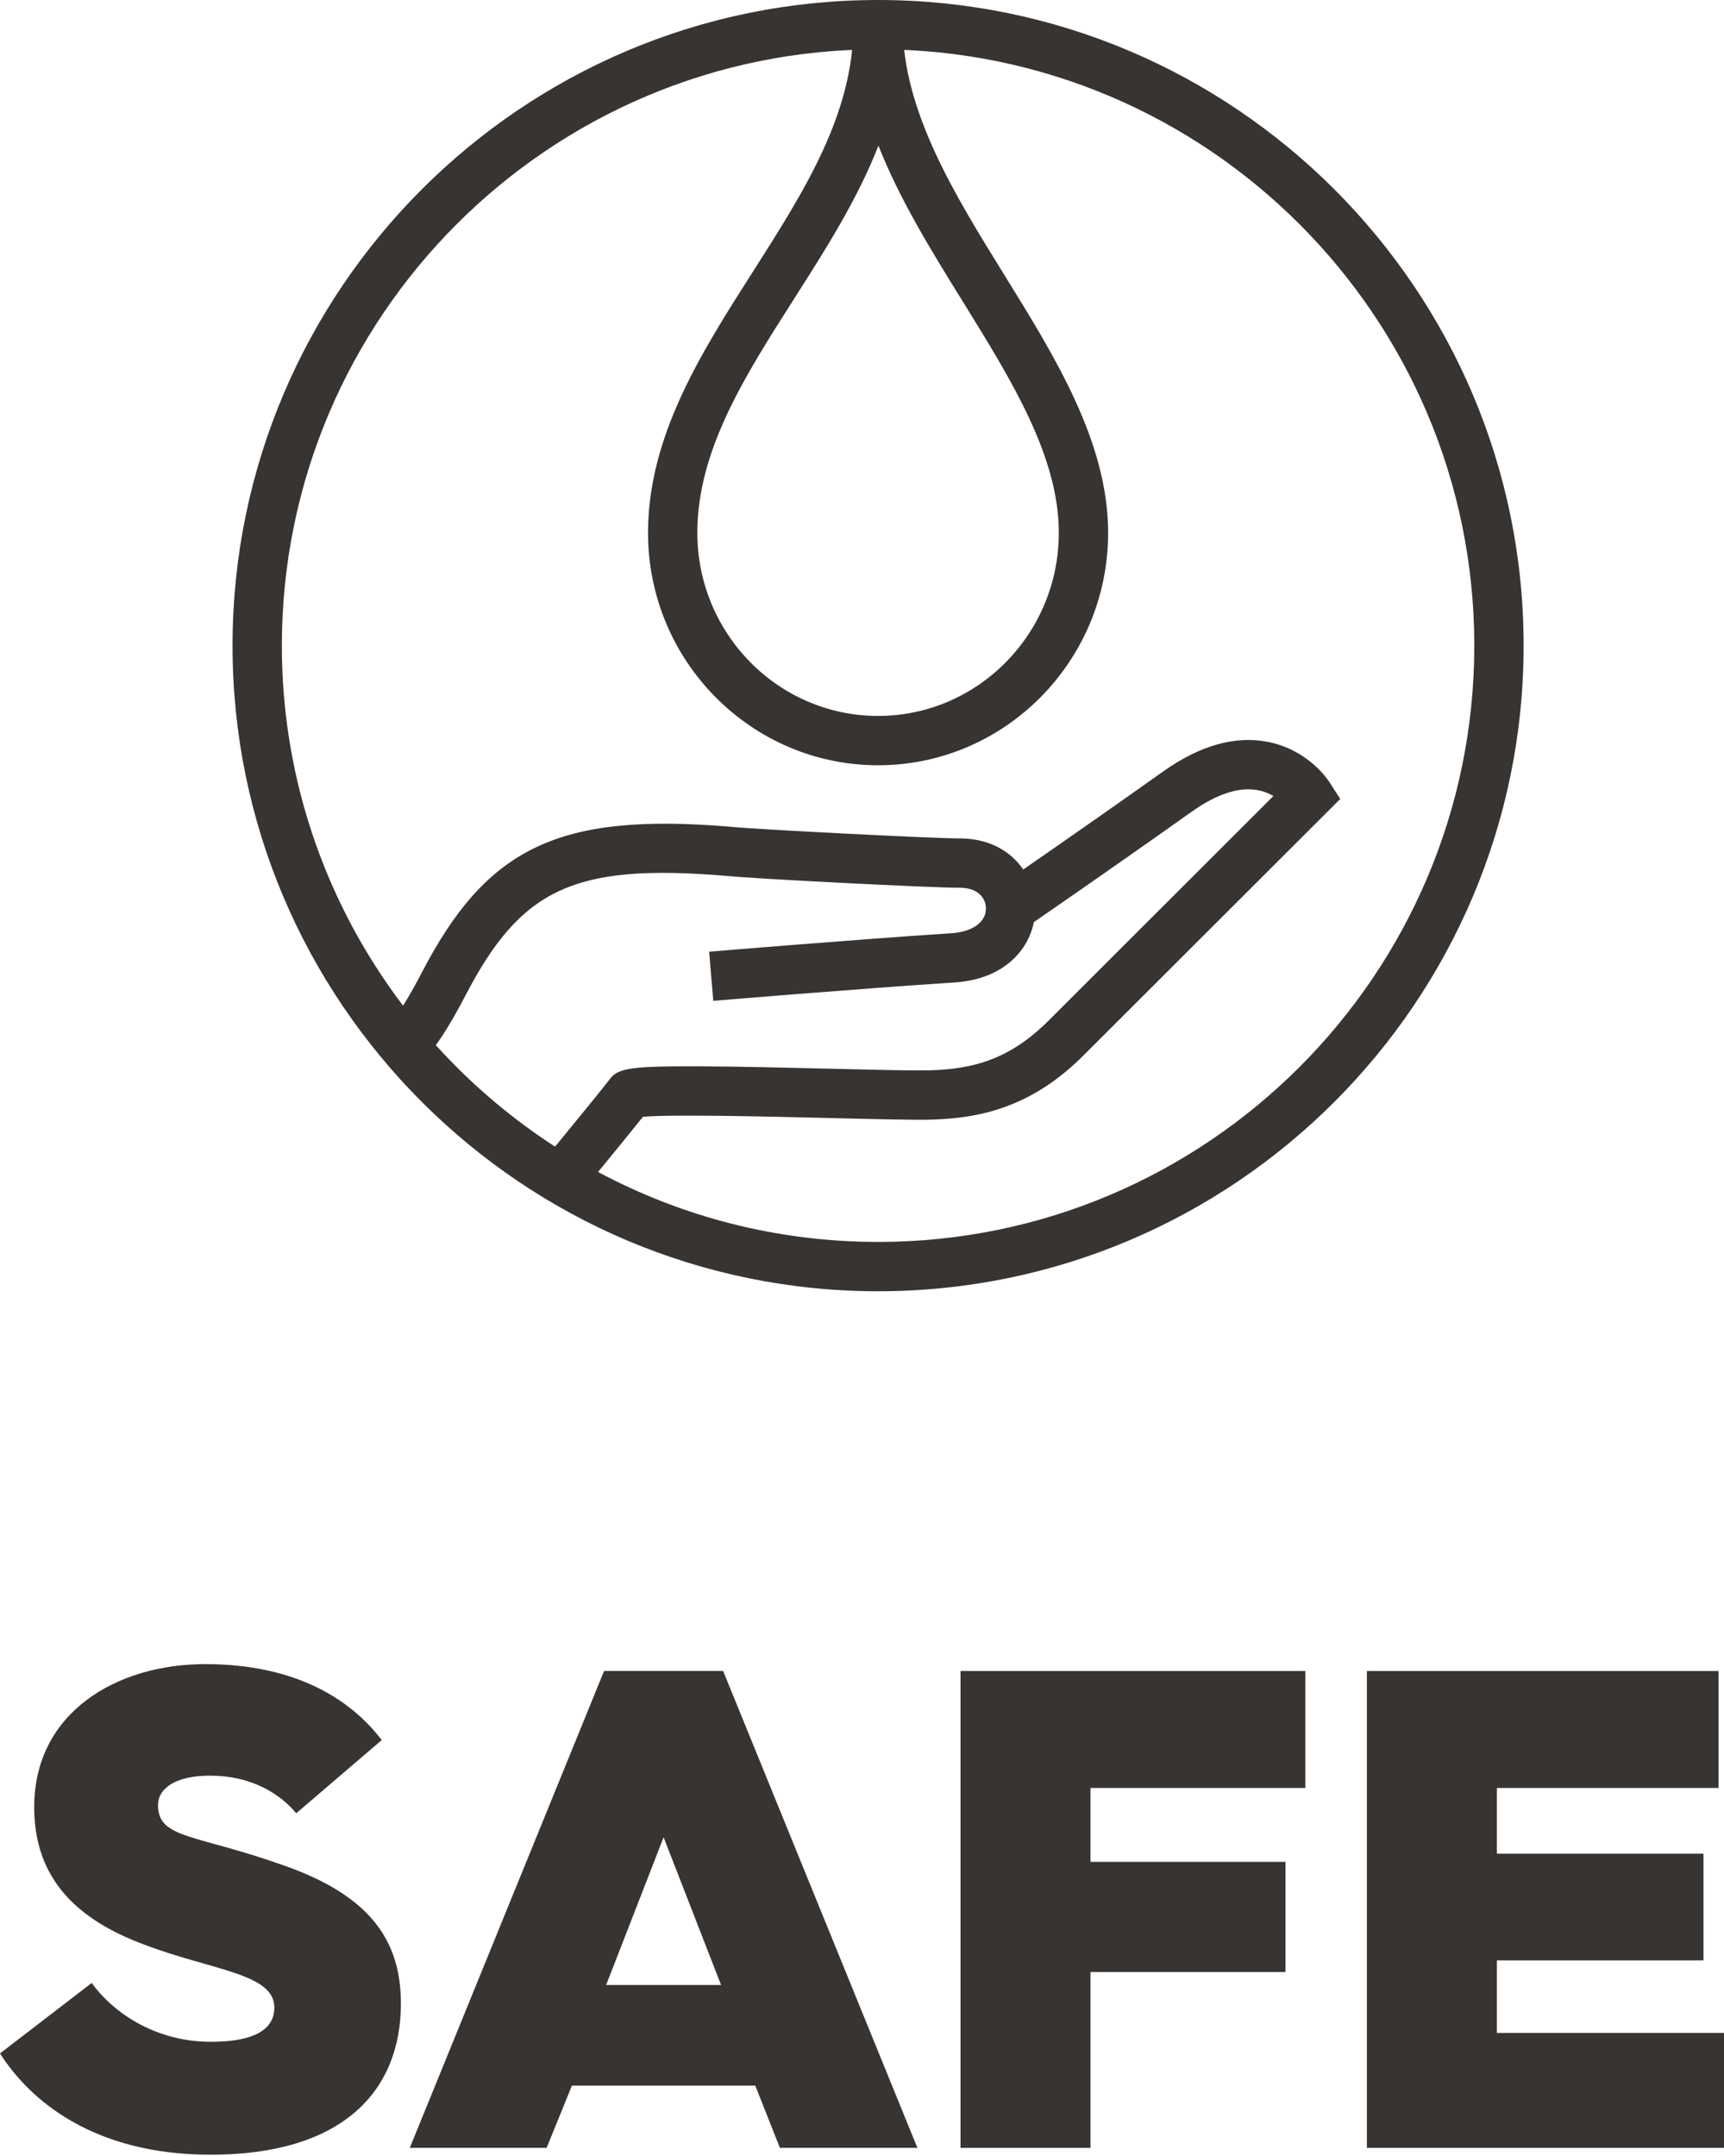<svg width="479" height="599" viewBox="0 0 479 599" fill="none" xmlns="http://www.w3.org/2000/svg">
<path d="M244.066 40.457C238.219 55.434 229.357 69.331 220.667 82.957C206.825 104.663 193.751 125.165 193.751 148.029C193.751 176.074 216.278 198.89 243.967 198.89C271.656 198.89 294.182 176.074 294.182 148.029C294.182 126.833 281.212 105.895 267.481 83.727C258.804 69.72 249.955 55.435 244.066 40.457ZM243.967 212.591C208.723 212.591 180.05 183.628 180.05 148.029C180.05 121.168 194.826 97.998 209.115 75.591C223.515 53.01 237.117 31.68 237.117 6.85H250.818C250.818 30.809 265.21 54.043 279.129 76.512C293.265 99.334 307.884 122.934 307.884 148.029C307.884 183.628 279.211 212.591 243.967 212.591Z" fill="#373432"/>
<path d="M115.716 295.855L108.968 283.931C108.5 284.196 108.258 284.407 108.252 284.412C108.369 284.308 111.182 281.757 117.158 270.248C135.337 235.231 155.331 225.747 202.721 229.648L202.889 229.664C209.696 230.394 259.164 232.917 266.66 232.917C280.018 232.917 287.318 242.396 287.625 251.761C287.935 261.227 281.059 271.889 265.231 272.927C237.538 274.745 198.567 278.005 198.177 278.037L197.033 264.385C197.424 264.352 236.516 261.081 264.333 259.256C270.291 258.865 274.058 256.099 273.931 252.21C273.846 249.63 271.891 246.618 266.66 246.618C258.393 246.618 209.36 244.116 201.518 243.297C159.668 239.86 144.816 246.709 129.318 276.561C125.428 284.052 119.912 293.481 115.716 295.855Z" fill="#373432"/>
<path d="M166.164 325.579C189.375 337.98 215.863 345.013 243.967 345.013C335.31 345.013 409.623 270.7 409.623 179.356C409.623 88.014 335.31 13.701 243.967 13.701C152.624 13.701 78.312 88.014 78.312 179.356C78.312 237.651 108.573 289.005 154.216 318.538C160.502 310.888 168.041 301.657 169.139 300.152C171.544 296.855 173.985 296.144 194.422 296.231C205.471 296.273 219.352 296.612 231.6 296.91C243.772 297.207 254.286 297.465 258.329 297.341C270.396 296.976 280.728 294.385 291.933 282.932L353.807 221.133C352.598 220.427 351.122 219.808 349.383 219.497C344.165 218.562 337.996 220.593 331.05 225.528C307.285 242.415 285.146 257.607 284.925 257.759L277.175 246.46C277.395 246.309 299.444 231.178 323.114 214.359C333.322 207.106 343.103 204.322 352.181 206.081C363.298 208.237 368.804 216.387 369.395 217.309L372.372 221.954L301.671 292.569C286.428 308.152 271.413 310.652 258.744 311.036C254.325 311.171 243.639 310.909 231.266 310.607C214.164 310.189 186.417 309.512 178.63 310.257C175.833 313.776 170.325 320.51 166.164 325.579ZM243.967 358.714C145.069 358.714 64.611 278.255 64.611 179.356C64.611 80.459 145.069 0 243.967 0C342.865 0 423.325 80.459 423.325 179.356C423.325 278.255 342.865 358.714 243.967 358.714Z" fill="#373432"/>
<path d="M25.471 550.872C32.124 559.996 44.098 567.219 58.544 567.219C69.569 567.219 76.222 564.367 76.222 557.715C76.222 548.211 59.114 547.451 40.107 540.228C21.669 533.385 9.504 522.171 9.504 502.022C9.504 475.792 32.314 462.296 57.024 462.296C82.303 462.296 97.51 472.18 106.063 483.394L82.303 503.733C77.742 498.221 69.759 493.278 58.354 493.278C48.66 493.278 43.908 496.89 43.908 501.452C43.908 510.956 54.362 509.435 79.263 518.369C102.832 526.733 111.386 539.087 111.386 556.575C111.386 580.904 95.229 598.582 58.544 598.582C26.041 598.582 8.364 583.566 0 570.45L25.471 550.872Z" fill="#373432"/>
<path d="M200.343 551.442L184.376 510.386L168.41 551.442H200.343ZM167.839 464.197H200.913L254.894 596.681H216.689L209.847 579.384H158.906L151.874 596.681H113.858L167.839 464.197Z" fill="#373432"/>
<path d="M266.872 464.201H362.671V496.704H302.986V517.232H357.159V547.834H302.986V596.684H266.872V464.201Z" fill="#373432"/>
<path d="M379.78 464.201H477.479V496.704H415.894V514.951H473.297V544.603H415.894V564.751H479V596.684H379.78V464.201Z" fill="#373432"/>
</svg>
